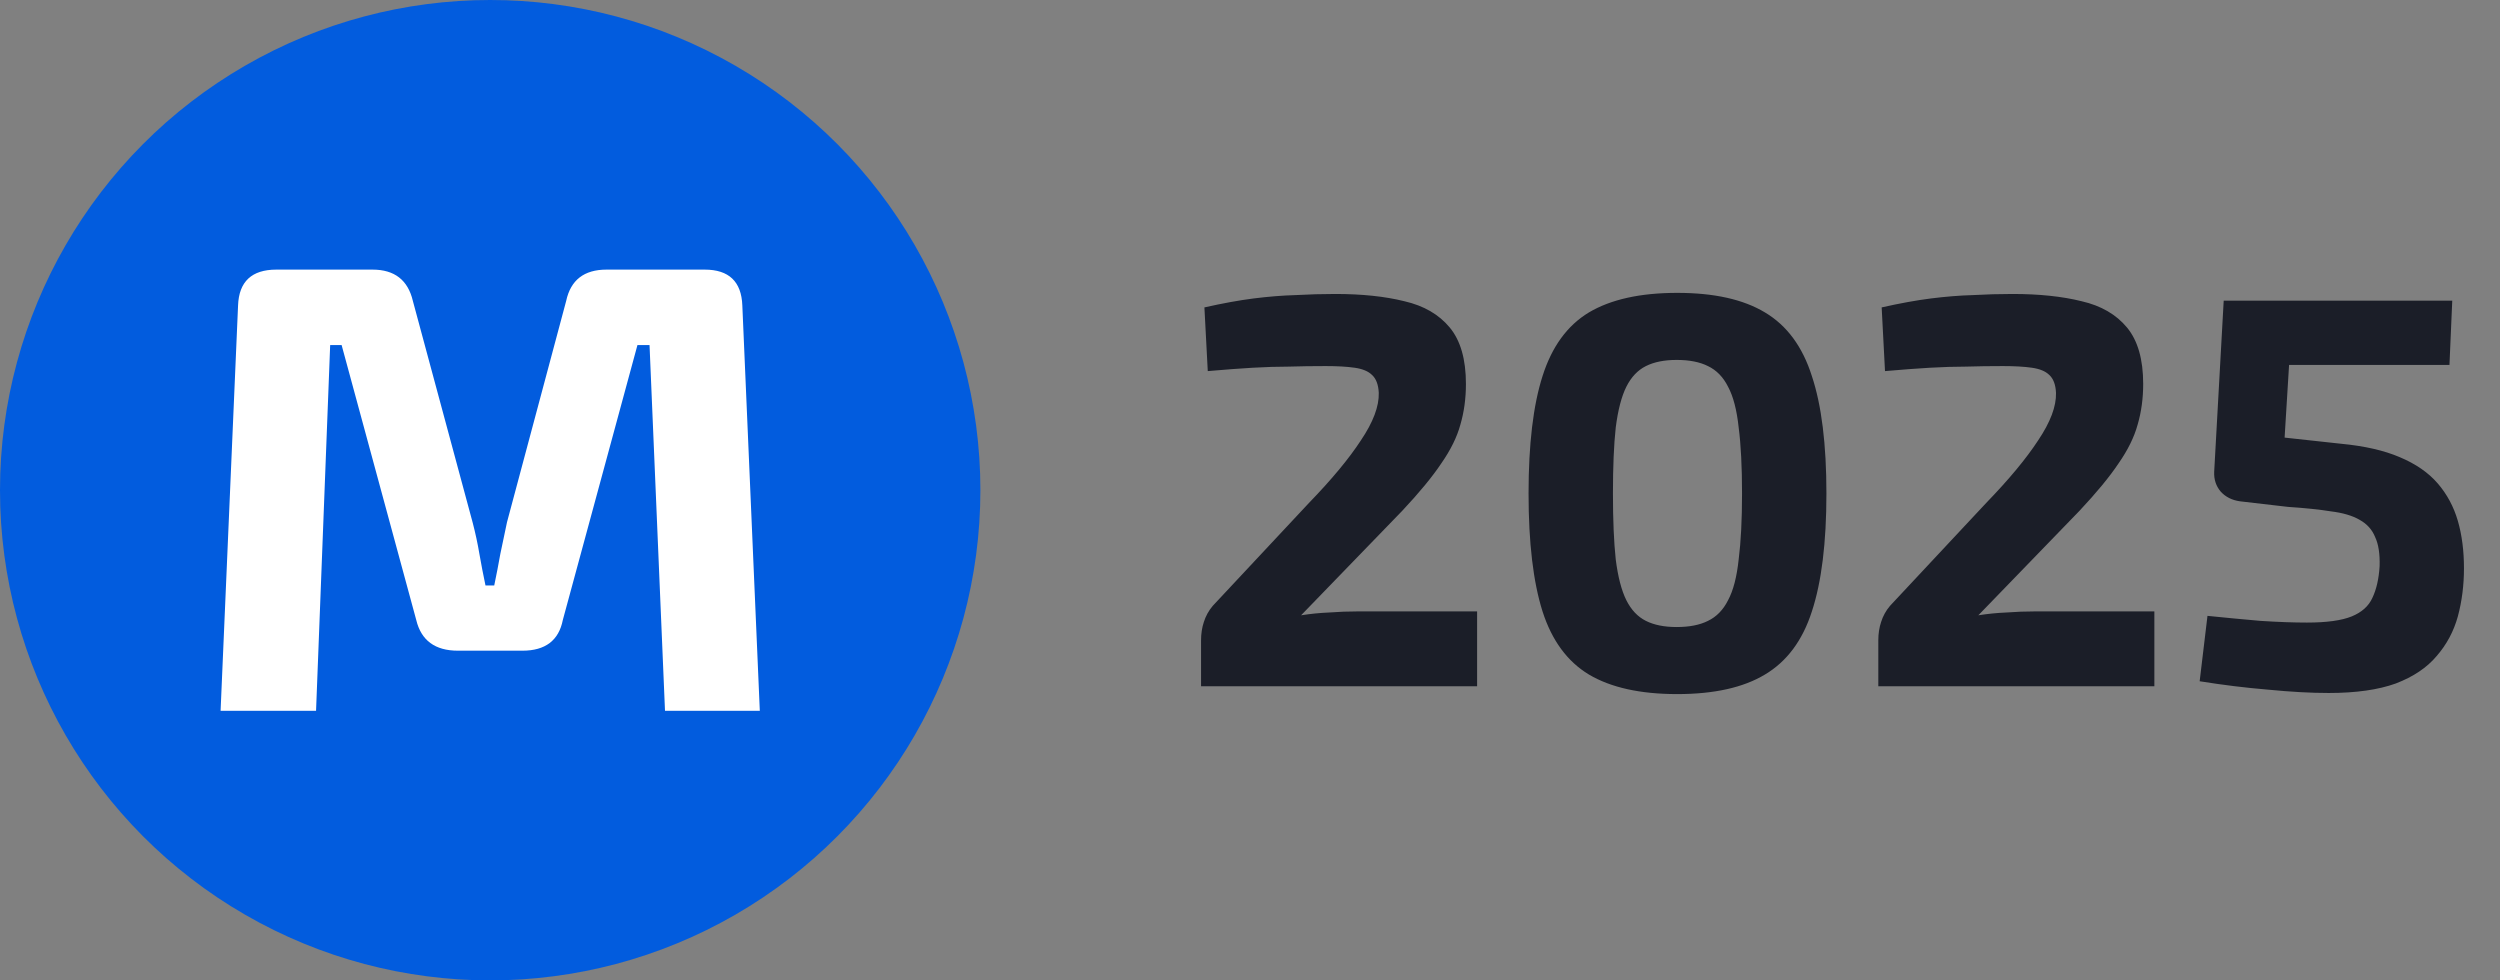 <?xml version="1.0" encoding="UTF-8"?> <svg xmlns="http://www.w3.org/2000/svg" width="102" height="40" viewBox="0 0 102 40" fill="none"><rect x="0" y="0" width="102" height="40" fill="#808080" stroke="none"/><circle cx="20" cy="20" r="20" fill="#025CDE"></circle><path d="M28.751 11C29.738 11 30.25 11.487 30.287 12.461L31 29H27.132L26.501 14.078H26.008L22.963 25.296C22.798 26.13 22.249 26.548 21.317 26.548H18.683C17.751 26.548 17.184 26.13 16.983 25.296L13.938 14.078H13.471L12.895 29H9L9.713 12.461C9.75 11.487 10.271 11 11.277 11H15.2C16.096 11 16.644 11.426 16.845 12.278L19.287 21.33C19.396 21.748 19.488 22.174 19.561 22.609C19.634 23.026 19.716 23.452 19.808 23.887H20.165C20.256 23.452 20.338 23.026 20.412 22.609C20.503 22.174 20.594 21.739 20.686 21.304L23.1 12.278C23.283 11.426 23.831 11 24.746 11H28.751Z" fill="white"></path><path d="M54.475 11.994C55.57 11.994 56.512 12.093 57.302 12.291C58.093 12.473 58.708 12.83 59.149 13.362C59.59 13.894 59.81 14.662 59.81 15.665C59.81 16.258 59.734 16.813 59.582 17.33C59.446 17.831 59.187 18.356 58.807 18.903C58.442 19.45 57.91 20.096 57.211 20.841L53.084 25.104C53.464 25.044 53.844 25.006 54.224 24.99C54.62 24.96 55.015 24.945 55.41 24.945H60.266V28H49.003V26.13C49.003 25.857 49.041 25.606 49.117 25.378C49.193 25.135 49.315 24.914 49.482 24.717L53.404 20.522C54.331 19.564 55.038 18.713 55.524 17.968C56.026 17.223 56.269 16.577 56.254 16.03C56.238 15.696 56.147 15.452 55.98 15.3C55.828 15.148 55.592 15.05 55.273 15.004C54.954 14.958 54.559 14.936 54.088 14.936C53.556 14.936 53.054 14.943 52.583 14.958C52.127 14.958 51.633 14.974 51.101 15.004C50.584 15.034 49.976 15.08 49.277 15.141L49.14 12.542C49.885 12.374 50.554 12.253 51.146 12.177C51.754 12.101 52.324 12.055 52.856 12.04C53.404 12.01 53.943 11.994 54.475 11.994ZM68.43 11.949C69.935 11.949 71.128 12.215 72.01 12.747C72.906 13.279 73.545 14.145 73.925 15.346C74.32 16.532 74.518 18.128 74.518 20.134C74.518 22.14 74.32 23.744 73.925 24.945C73.545 26.13 72.906 26.989 72.01 27.521C71.128 28.053 69.935 28.319 68.43 28.319C66.925 28.319 65.724 28.053 64.828 27.521C63.946 26.989 63.315 26.13 62.935 24.945C62.555 23.744 62.365 22.14 62.365 20.134C62.365 18.128 62.555 16.532 62.935 15.346C63.315 14.145 63.946 13.279 64.828 12.747C65.724 12.215 66.925 11.949 68.43 11.949ZM68.407 14.685C67.906 14.685 67.488 14.768 67.153 14.936C66.819 15.103 66.553 15.384 66.355 15.779C66.158 16.174 66.013 16.729 65.922 17.444C65.846 18.143 65.808 19.04 65.808 20.134C65.808 21.213 65.846 22.11 65.922 22.824C66.013 23.539 66.158 24.094 66.355 24.489C66.553 24.884 66.819 25.165 67.153 25.332C67.488 25.5 67.906 25.583 68.407 25.583C68.924 25.583 69.35 25.5 69.684 25.332C70.034 25.165 70.307 24.884 70.505 24.489C70.718 24.094 70.862 23.539 70.938 22.824C71.029 22.11 71.075 21.213 71.075 20.134C71.075 19.04 71.029 18.143 70.938 17.444C70.862 16.729 70.718 16.174 70.505 15.779C70.307 15.384 70.034 15.103 69.684 14.936C69.35 14.768 68.924 14.685 68.407 14.685ZM82.107 11.994C83.201 11.994 84.144 12.093 84.934 12.291C85.724 12.473 86.34 12.83 86.781 13.362C87.222 13.894 87.442 14.662 87.442 15.665C87.442 16.258 87.366 16.813 87.214 17.33C87.077 17.831 86.819 18.356 86.439 18.903C86.074 19.45 85.542 20.096 84.843 20.841L80.716 25.104C81.096 25.044 81.476 25.006 81.856 24.99C82.251 24.96 82.646 24.945 83.042 24.945H87.898V28H76.635V26.13C76.635 25.857 76.673 25.606 76.749 25.378C76.825 25.135 76.946 24.914 77.114 24.717L81.035 20.522C81.962 19.564 82.669 18.713 83.156 17.968C83.657 17.223 83.9 16.577 83.885 16.03C83.87 15.696 83.779 15.452 83.612 15.3C83.46 15.148 83.224 15.05 82.905 15.004C82.586 14.958 82.19 14.936 81.719 14.936C81.187 14.936 80.686 14.943 80.214 14.958C79.758 14.958 79.264 14.974 78.732 15.004C78.216 15.034 77.608 15.08 76.908 15.141L76.772 12.542C77.516 12.374 78.185 12.253 78.778 12.177C79.386 12.101 79.956 12.055 80.488 12.04C81.035 12.01 81.575 11.994 82.107 11.994ZM100.052 12.268L99.938 14.89H93.394L93.212 17.854L95.514 18.105C96.472 18.196 97.27 18.378 97.909 18.652C98.562 18.926 99.079 19.283 99.459 19.724C99.839 20.164 100.112 20.674 100.28 21.251C100.447 21.829 100.53 22.475 100.53 23.189C100.53 23.873 100.447 24.527 100.28 25.15C100.112 25.758 99.824 26.298 99.413 26.769C99.018 27.24 98.463 27.612 97.749 27.886C97.034 28.144 96.123 28.274 95.013 28.274C94.283 28.274 93.455 28.228 92.528 28.137C91.616 28.061 90.689 27.947 89.746 27.795L90.065 25.127C90.81 25.203 91.532 25.272 92.231 25.332C92.946 25.378 93.576 25.401 94.124 25.401C94.929 25.401 95.537 25.317 95.948 25.15C96.358 24.983 96.639 24.732 96.791 24.398C96.959 24.048 97.057 23.615 97.088 23.098C97.103 22.596 97.042 22.201 96.905 21.912C96.784 21.608 96.571 21.373 96.267 21.206C95.978 21.038 95.591 20.924 95.104 20.864C94.633 20.788 94.048 20.727 93.349 20.681L91.388 20.453C91.069 20.408 90.81 20.278 90.612 20.066C90.415 19.838 90.324 19.564 90.339 19.245L90.727 12.268H100.052Z" fill="#1B1E28"></path></svg> 